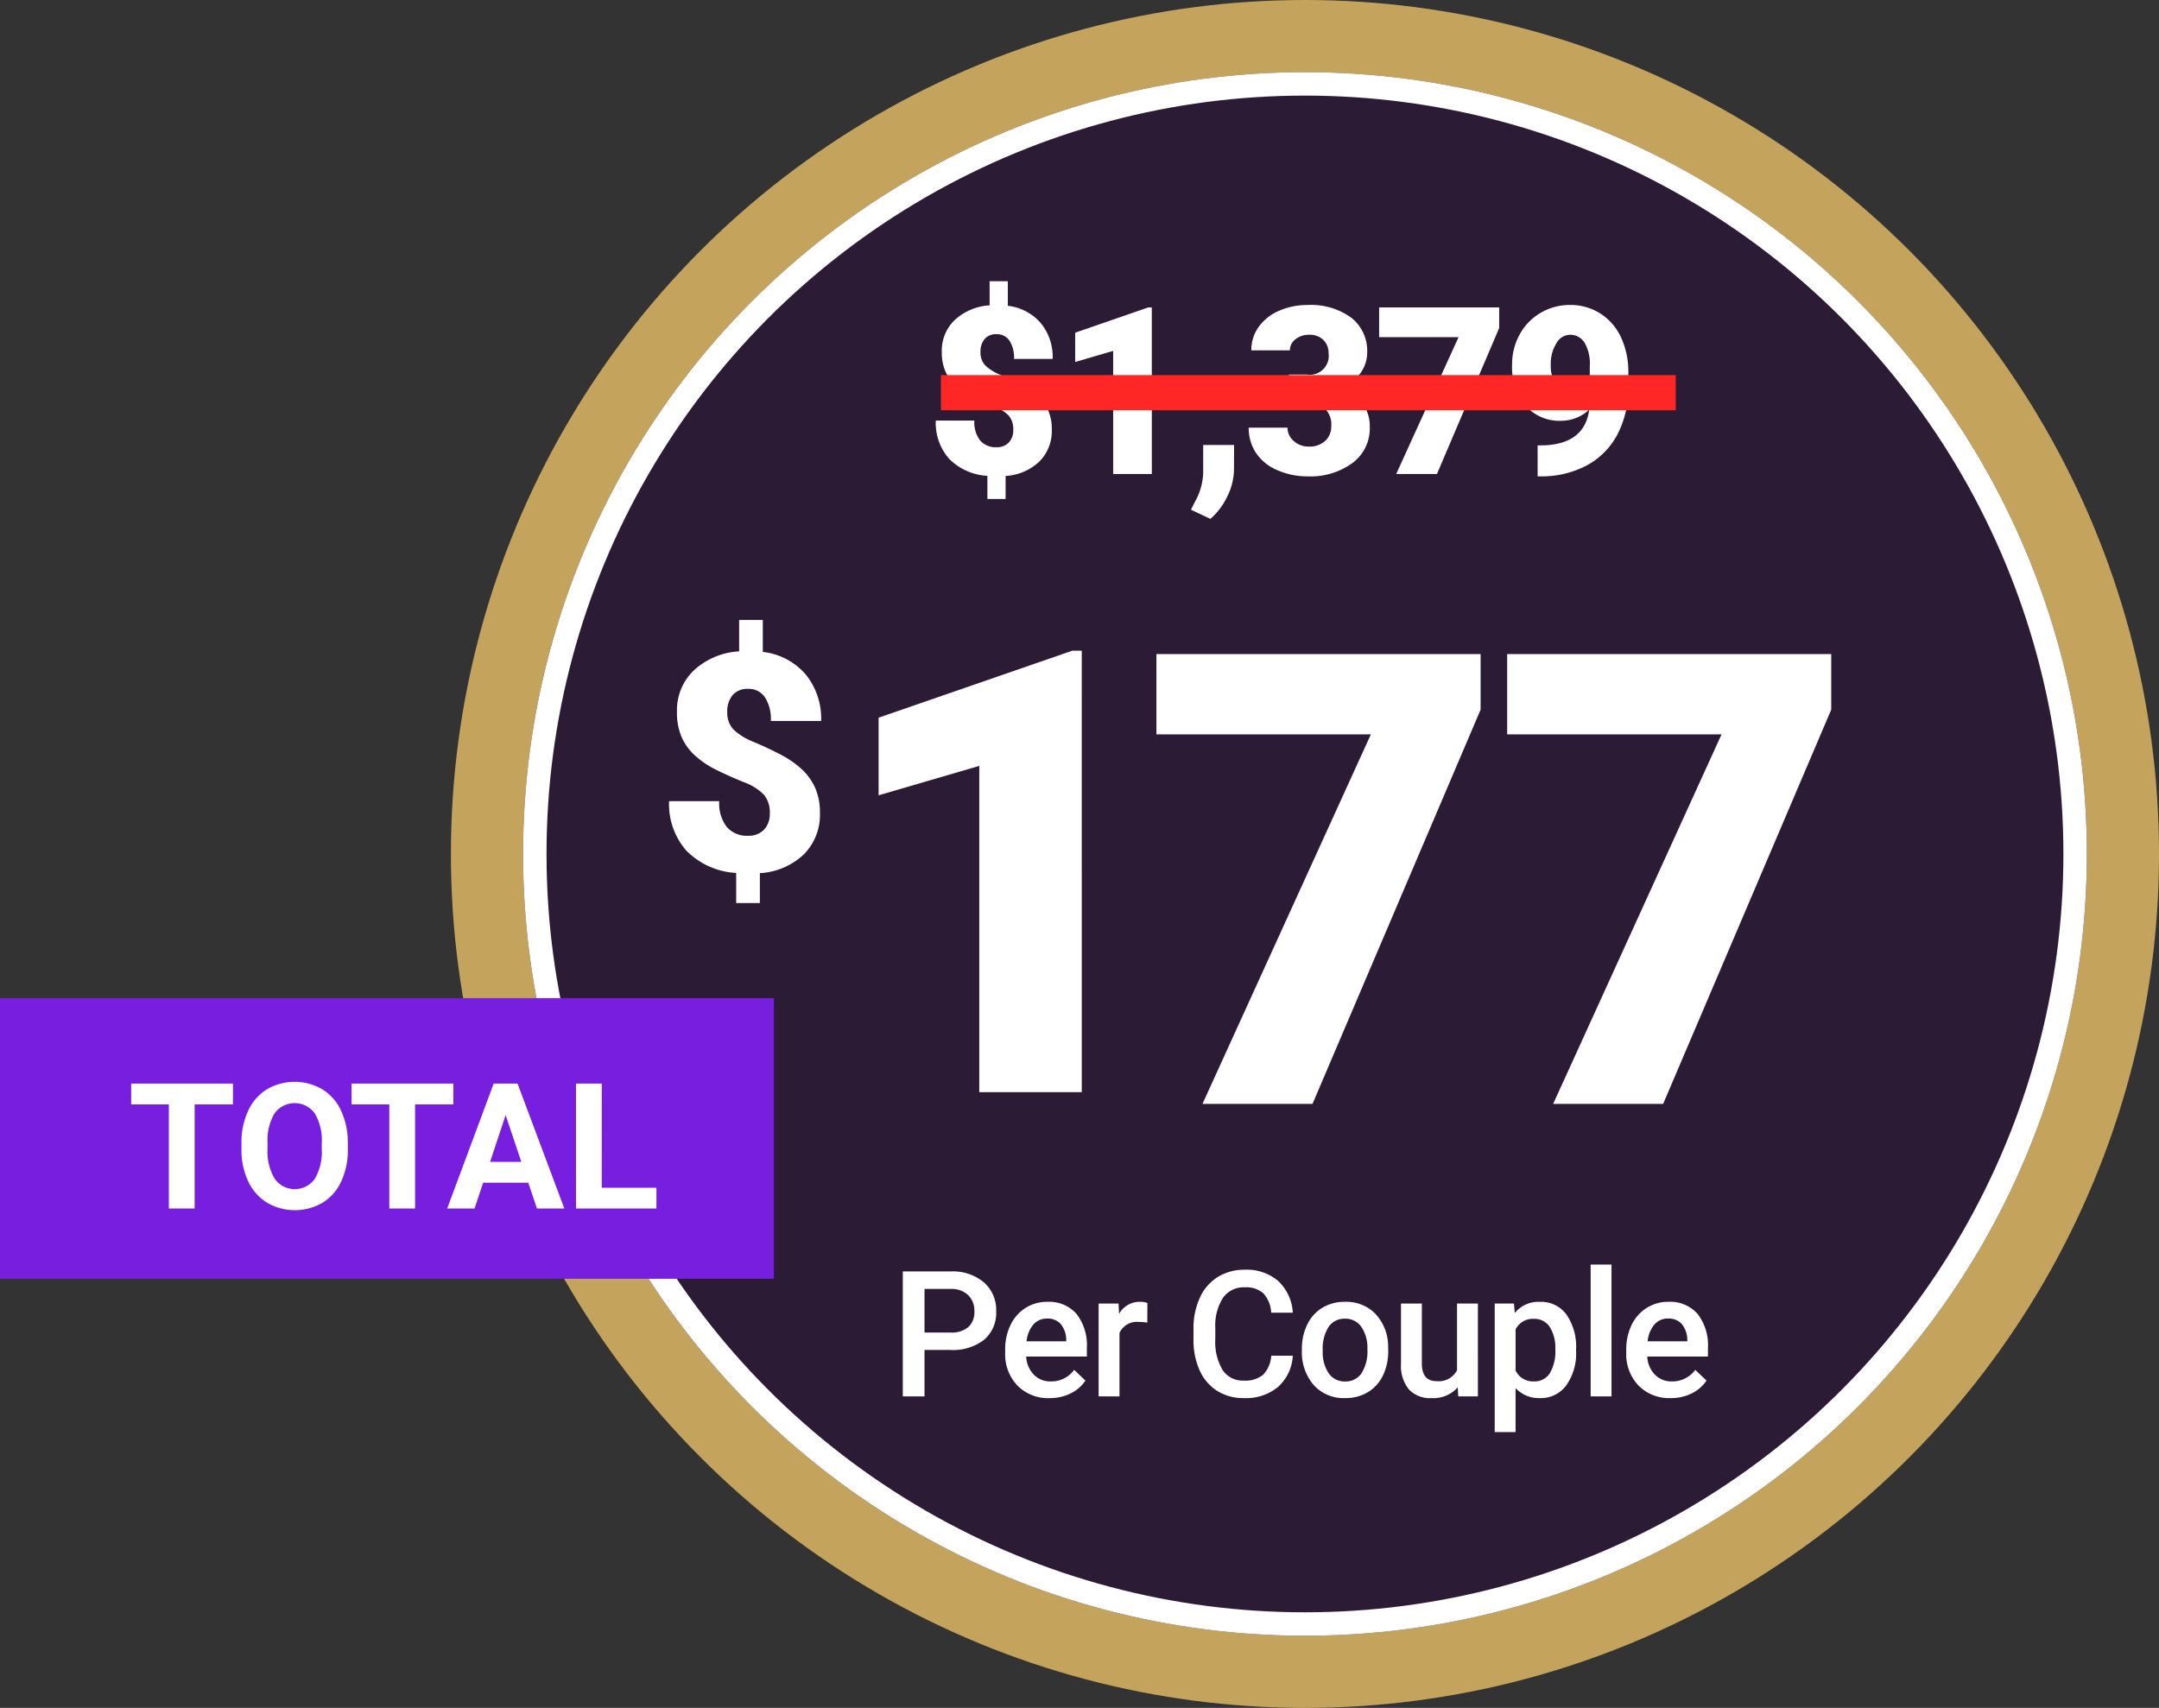 <svg xmlns="http://www.w3.org/2000/svg" width="184.242" height="145.764" viewBox="0 0 184.242 145.764">
  <rect x="0" y="0" width="184.242" height="145.764" fill="#333333" stroke="none"/>
  <g id="Group_5137" data-name="Group 5137" transform="translate(-634.5 -333.236)">
    <g id="Group_5136" data-name="Group 5136" transform="translate(642.309 333.236)">
      <circle id="Ellipse_3" data-name="Ellipse 3" cx="72.882" cy="72.882" r="72.882" transform="translate(30.67 0)" fill="#c4a45c"/>
      <g id="Ellipse_2" data-name="Ellipse 2" transform="translate(36.829 6.159)" fill="#2c1b35" stroke="#fff" stroke-width="2">
        <circle cx="66.723" cy="66.723" r="66.723" stroke="none"/>
        <circle cx="66.723" cy="66.723" r="65.723" fill="none"/>
      </g>
      <path id="Path_1765" data-name="Path 1765" d="M6.289,0H-2.458V-27.846l-8.592,2.51V-31.96L5.486-37.68h.8Z" transform="translate(78.218 93.212)" fill="#fff"/>
      <path id="Path_1764" data-name="Path 1764" d="M-1.566-33.645-15.91,0H-25.3l14.37-31.535h-18.3v-6.855H-1.566Zm29.921,0L14.012,0H4.625l14.37-31.535H.7v-6.855H28.355Z" transform="translate(120.107 94.212)" fill="#fff"/>
      <path id="Path_1766" data-name="Path 1766" d="M-22.979-3.77a1.788,1.788,0,0,0-.381-1.211,3.557,3.557,0,0,0-1.338-.83q-.957-.391-1.768-.791a6.131,6.131,0,0,1-1.4-.928,3.645,3.645,0,0,1-.9-1.221,4.072,4.072,0,0,1-.312-1.68,3.608,3.608,0,0,1,1.113-2.72,4.791,4.791,0,0,1,2.969-1.245v-2.061h1.553v2.1a4.361,4.361,0,0,1,2.808,1.47,4.575,4.575,0,0,1,1.021,3.062h-3.3a2.663,2.663,0,0,0-.391-1.562,1.286,1.286,0,0,0-1.113-.547,1.263,1.263,0,0,0-1,.405,1.635,1.635,0,0,0-.356,1.118,1.582,1.582,0,0,0,.41,1.147,4.04,4.04,0,0,0,1.318.811q.908.386,1.714.8a6.552,6.552,0,0,1,1.392.942,3.857,3.857,0,0,1,.918,1.23,3.929,3.929,0,0,1,.332,1.689,3.678,3.678,0,0,1-1.06,2.725A4.561,4.561,0,0,1-23.633.166V2.129h-1.553V.156A4.967,4.967,0,0,1-28.452-1.3,4.618,4.618,0,0,1-29.59-4.561H-26.3a2.554,2.554,0,0,0,.493,1.694,1.737,1.737,0,0,0,1.4.581,1.383,1.383,0,0,0,1.045-.4A1.5,1.5,0,0,0-22.979-3.77ZM-11.154,0h-3.3V-10.508l-3.242.947v-2.5l6.24-2.158h.3Zm5,3.828-1.66-.781.332-.664A5.416,5.416,0,0,0-6.771-.039V-2.48h2.637l-.01,2.119a5.3,5.3,0,0,1-.576,2.285A5.806,5.806,0,0,1-6.156,3.828ZM.531-8.486H2.084A1.614,1.614,0,0,0,3.93-10.293,1.562,1.562,0,0,0,3.49-11.44a1.666,1.666,0,0,0-1.24-.444,1.784,1.784,0,0,0-1.138.381,1.162,1.162,0,0,0-.483.947H-2.662a3.369,3.369,0,0,1,.625-2A4.127,4.127,0,0,1-.3-13.931a5.926,5.926,0,0,1,2.437-.493,5.823,5.823,0,0,1,3.73,1.084,3.6,3.6,0,0,1,1.357,2.979,3,3,0,0,1-.562,1.733A4,4,0,0,1,5.023-7.3,3.823,3.823,0,0,1,6.8-6.06a3.279,3.279,0,0,1,.645,2.065A3.669,3.669,0,0,1,5.98-.947,6.08,6.08,0,0,1,2.133.2,6.306,6.306,0,0,1-.46-.337,4.062,4.062,0,0,1-2.271-1.812a3.834,3.834,0,0,1-.615-2.144H.424A1.482,1.482,0,0,0,.951-2.822a1.862,1.862,0,0,0,1.3.479,1.95,1.95,0,0,0,1.387-.483,1.616,1.616,0,0,0,.518-1.235,1.889,1.889,0,0,0-.537-1.523,2.245,2.245,0,0,0-1.484-.449H.531Zm17.957-3.975L13.176,0H9.7l5.322-11.68H8.244v-2.539H18.488ZM26.172-5.5a3.476,3.476,0,0,1-2.383.957A3.847,3.847,0,0,1,20.723-5.85a5.156,5.156,0,0,1-1.133-3.5,5.247,5.247,0,0,1,.635-2.539,4.763,4.763,0,0,1,1.782-1.855,4.859,4.859,0,0,1,2.534-.684,4.717,4.717,0,0,1,2.544.708,4.767,4.767,0,0,1,1.772,2,6.877,6.877,0,0,1,.654,2.983v1.26a8.548,8.548,0,0,1-.923,4.082A6.371,6.371,0,0,1,25.957-.732,8.224,8.224,0,0,1,21.973.2h-.205V-2.441l.625-.01Q25.791-2.617,26.172-5.5ZM24.678-6.914a1.6,1.6,0,0,0,1.543-.928V-9.209a3.555,3.555,0,0,0-.459-2.021,1.44,1.44,0,0,0-1.24-.654,1.361,1.361,0,0,0-1.162.742,3.3,3.3,0,0,0-.469,1.8,2.956,2.956,0,0,0,.479,1.772A1.531,1.531,0,0,0,24.678-6.914Z" transform="translate(101.638 40.456)" fill="#fff"/>
      <path id="Path_1763" data-name="Path 1763" d="M9.648-4.9a2.324,2.324,0,0,0-.5-1.574A4.624,4.624,0,0,0,7.414-7.554q-1.244-.508-2.3-1.028A7.97,7.97,0,0,1,3.3-9.788a4.738,4.738,0,0,1-1.168-1.587,5.294,5.294,0,0,1-.406-2.184,4.691,4.691,0,0,1,1.447-3.536,6.228,6.228,0,0,1,3.859-1.619v-2.679H9.052v2.729a5.67,5.67,0,0,1,3.65,1.911,5.948,5.948,0,0,1,1.327,3.98H9.737A3.462,3.462,0,0,0,9.229-14.8a1.672,1.672,0,0,0-1.447-.711,1.642,1.642,0,0,0-1.3.527,2.126,2.126,0,0,0-.463,1.454,2.057,2.057,0,0,0,.533,1.492,5.252,5.252,0,0,0,1.714,1.054q1.181.5,2.228,1.041A8.517,8.517,0,0,1,12.3-8.722a5.014,5.014,0,0,1,1.193,1.6,5.108,5.108,0,0,1,.432,2.2,4.781,4.781,0,0,1-1.377,3.542A5.93,5.93,0,0,1,8.8.216V2.768H6.779V.2a6.458,6.458,0,0,1-4.247-1.9A6,6,0,0,1,1.054-5.929H5.332a3.32,3.32,0,0,0,.641,2.2,2.258,2.258,0,0,0,1.822.755,1.8,1.8,0,0,0,1.358-.514A1.956,1.956,0,0,0,9.648-4.9Z" transform="translate(48.235 74.303)" fill="#fff"/>
      <rect id="Rectangle_789" data-name="Rectangle 789" width="66.044" height="23.953" transform="translate(-7.809 85.187)" fill="#771edf"/>
      <path id="Path_1762" data-name="Path 1762" d="M13.469,7.116H10.2V16h-2.2V7.116H4.783V5.336h8.687Zm9.807,3.794a6.438,6.438,0,0,1-.557,2.761A4.192,4.192,0,0,1,21.127,15.5a4.707,4.707,0,0,1-4.742.007,4.233,4.233,0,0,1-1.611-1.82,6.253,6.253,0,0,1-.579-2.721v-.527a6.4,6.4,0,0,1,.568-2.772,4.226,4.226,0,0,1,1.6-1.838,4.7,4.7,0,0,1,4.739,0,4.226,4.226,0,0,1,1.6,1.838,6.386,6.386,0,0,1,.568,2.765Zm-2.227-.483a4.488,4.488,0,0,0-.6-2.549,2.122,2.122,0,0,0-3.42-.011,4.436,4.436,0,0,0-.608,2.523v.52a4.544,4.544,0,0,0,.6,2.534,2.1,2.1,0,0,0,3.428.033,4.517,4.517,0,0,0,.6-2.531ZM32.278,7.116H29.011V16h-2.2V7.116H23.592V5.336h8.687ZM38.672,13.8H34.82L34.087,16H31.751L35.72,5.336h2.036L41.748,16H39.412Zm-3.259-1.78h2.666l-1.34-3.992Zm9.529,2.212h4.666V16H42.744V5.336h2.2Z" transform="translate(-1.399 87.142)" fill="#fff"/>
      <path id="Path_1767" data-name="Path 1767" d="M-32.194-3.962V0h-1.853V-10.664h4.08a4.128,4.128,0,0,1,2.838.93,3.126,3.126,0,0,1,1.051,2.461,3.022,3.022,0,0,1-1.029,2.439,4.328,4.328,0,0,1-2.882.872Zm0-1.487h2.227a2.193,2.193,0,0,0,1.509-.465,1.709,1.709,0,0,0,.52-1.344,1.844,1.844,0,0,0-.527-1.381,2.033,2.033,0,0,0-1.45-.531h-2.278Zm10.677,5.6A3.682,3.682,0,0,1-24.26-.919a3.866,3.866,0,0,1-1.051-2.838v-.22a4.755,4.755,0,0,1,.458-2.12,3.484,3.484,0,0,1,1.285-1.454,3.4,3.4,0,0,1,1.846-.52,3.11,3.11,0,0,1,2.5,1.033,4.367,4.367,0,0,1,.883,2.922V-3.4h-5.178a2.38,2.38,0,0,0,.656,1.553,1.968,1.968,0,0,0,1.447.571,2.41,2.41,0,0,0,1.992-.989l.959.916a3.2,3.2,0,0,1-1.271,1.1A3.978,3.978,0,0,1-21.517.146Zm-.212-6.79a1.5,1.5,0,0,0-1.183.513A2.657,2.657,0,0,0-23.487-4.7H-20.1v-.132a2.163,2.163,0,0,0-.476-1.351A1.487,1.487,0,0,0-21.729-6.643Zm8.546.344a4.4,4.4,0,0,0-.725-.059,1.633,1.633,0,0,0-1.648.938V0h-1.78V-7.925h1.7l.044.886a2.005,2.005,0,0,1,1.787-1.033,1.666,1.666,0,0,1,.63.1ZM-.765-3.472A3.85,3.85,0,0,1-2.024-.809,4.3,4.3,0,0,1-4.947.146a4.158,4.158,0,0,1-2.245-.6,3.966,3.966,0,0,1-1.5-1.718,6.2,6.2,0,0,1-.549-2.585v-1A6.243,6.243,0,0,1-8.7-8.416,4.029,4.029,0,0,1-7.17-10.188a4.28,4.28,0,0,1,2.311-.623,4.112,4.112,0,0,1,2.842.959A4.008,4.008,0,0,1-.765-7.141H-2.61A2.634,2.634,0,0,0-3.281-8.8a2.215,2.215,0,0,0-1.578-.509,2.164,2.164,0,0,0-1.857.883,4.408,4.408,0,0,0-.663,2.589v.945A4.676,4.676,0,0,0-6.76-2.256a2.054,2.054,0,0,0,1.813.908,2.4,2.4,0,0,0,1.641-.491,2.559,2.559,0,0,0,.7-1.633ZM.01-4.036a4.673,4.673,0,0,1,.461-2.1,3.37,3.37,0,0,1,1.3-1.436,3.653,3.653,0,0,1,1.919-.5,3.462,3.462,0,0,1,2.6,1.033A4.062,4.062,0,0,1,7.371-4.3l.007.417a4.715,4.715,0,0,1-.45,2.095A3.329,3.329,0,0,1,5.639-.359,3.679,3.679,0,0,1,3.7.146,3.438,3.438,0,0,1,1.017-.97,4.278,4.278,0,0,1,.01-3.948Zm1.78.154A3.193,3.193,0,0,0,2.3-1.967,1.643,1.643,0,0,0,3.7-1.274a1.625,1.625,0,0,0,1.4-.7,3.527,3.527,0,0,0,.5-2.058,3.152,3.152,0,0,0-.516-1.9,1.649,1.649,0,0,0-1.4-.7A1.634,1.634,0,0,0,2.3-5.951,3.46,3.46,0,0,0,1.79-3.882ZM13.31-.776a2.76,2.76,0,0,1-2.227.923A2.46,2.46,0,0,1,9.131-.608a3.209,3.209,0,0,1-.663-2.183V-7.925h1.78v5.112Q10.248-1.3,11.5-1.3a1.759,1.759,0,0,0,1.75-.93V-7.925h1.78V0H13.354Zm10.1-3.105a4.718,4.718,0,0,1-.835,2.933A2.674,2.674,0,0,1,20.332.146,2.692,2.692,0,0,1,18.245-.71V3.047h-1.78V-7.925h1.641l.073.806a2.614,2.614,0,0,1,2.131-.952,2.7,2.7,0,0,1,2.274,1.08,4.844,4.844,0,0,1,.824,3Zm-1.772-.154a3.305,3.305,0,0,0-.472-1.882,1.536,1.536,0,0,0-1.351-.7,1.638,1.638,0,0,0-1.567.9V-2.2a1.653,1.653,0,0,0,1.582.923,1.534,1.534,0,0,0,1.329-.685A3.638,3.638,0,0,0,21.636-4.036ZM26.432,0h-1.78V-11.25h1.78Zm5.052.146A3.682,3.682,0,0,1,28.741-.919,3.866,3.866,0,0,1,27.69-3.757v-.22a4.755,4.755,0,0,1,.458-2.12,3.484,3.484,0,0,1,1.285-1.454,3.4,3.4,0,0,1,1.846-.52,3.11,3.11,0,0,1,2.5,1.033,4.367,4.367,0,0,1,.883,2.922V-3.4H29.484a2.38,2.38,0,0,0,.656,1.553,1.968,1.968,0,0,0,1.447.571,2.41,2.41,0,0,0,1.992-.989l.959.916a3.2,3.2,0,0,1-1.271,1.1A3.978,3.978,0,0,1,31.484.146Zm-.212-6.79a1.5,1.5,0,0,0-1.183.513A2.657,2.657,0,0,0,29.514-4.7H32.9v-.132a2.163,2.163,0,0,0-.476-1.351A1.487,1.487,0,0,0,31.271-6.643Z" transform="translate(103.28 119.177)" fill="#fff"/>
    </g>
    <line id="Line_533" data-name="Line 533" x2="62.703" transform="translate(714.797 366.75)" fill="none" stroke="#ff2626" stroke-width="3"/>
  </g>
</svg>
